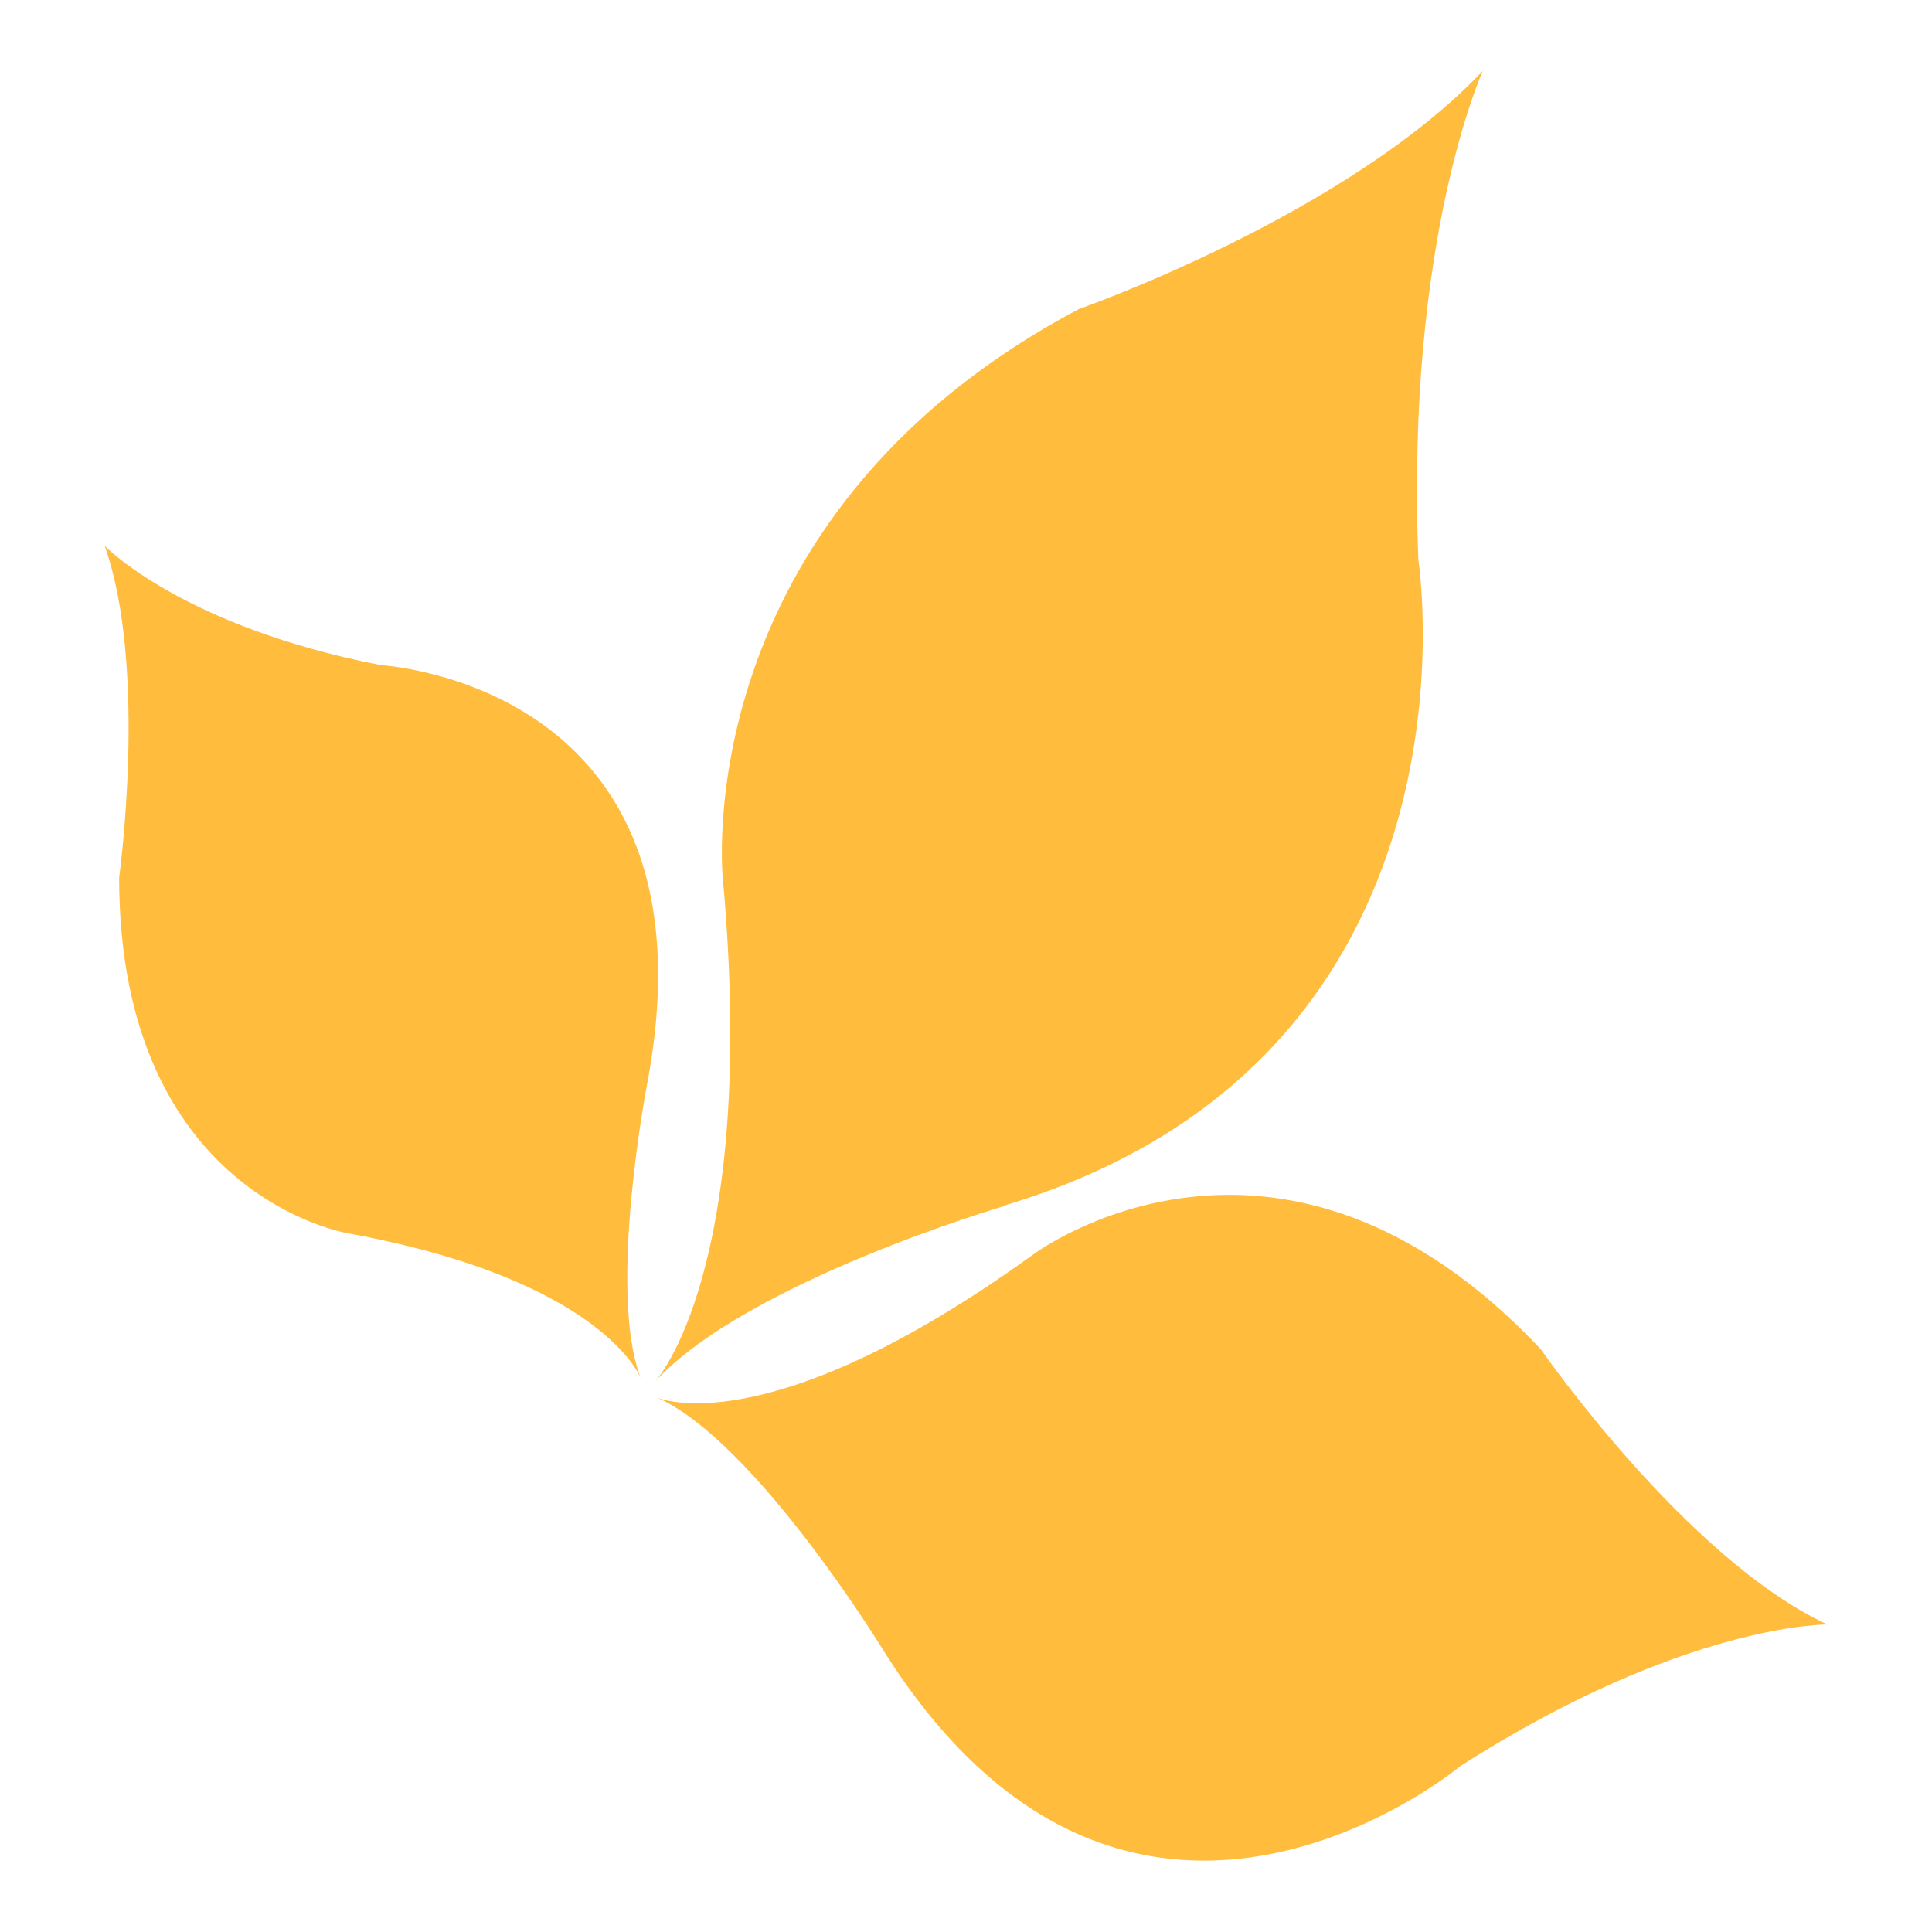 <?xml version="1.0" encoding="UTF-8"?>
<svg id="Calque_1" data-name="Calque 1" xmlns="http://www.w3.org/2000/svg" version="1.1" viewBox="0 0 120 120">
  <defs>
    <style>
      .cls-1 {
        fill: #ffbc3d;
        stroke-width: 0px;
      }
    </style>
  </defs>
  <path class="cls-1" d="M23.6,41.3c-12.3-2.4-17.1-7.4-17.1-7.4,2.7,7.6.9,20.6.9,20.6,0,19.8,14.2,22.1,14.2,22.1,15.9,2.9,18.2,9,18.2,9-2.1-5.4.4-18.3.4-18.3,4.7-25-16.7-26-16.7-26h0Z"/>
  <path class="cls-1" d="M62.3,74.9c30.6-9.1,25.8-40.1,25.8-40.1-.8-19.9,4-30.4,4-30.4-8.5,9-25.1,14.8-25.1,14.8-24.5,13-22.1,35.4-22.1,35.4,2.2,24.3-4.2,31.2-4.2,31.2,5.7-6.2,21.7-10.9,21.7-10.9h-.1Z"/>
  <path class="cls-1" d="M95.7,83.8c-16.3-17.3-31.5-5.9-31.5-5.9-16.6,12-23.4,8.9-23.4,8.9,6.1,2.7,14,15.6,14,15.6,15.3,24.5,35.9,7.3,35.9,7.3,13.9-8.9,22.8-8.8,22.8-8.8-8.8-4.1-17.8-17.1-17.8-17.1Z"/>
</svg>